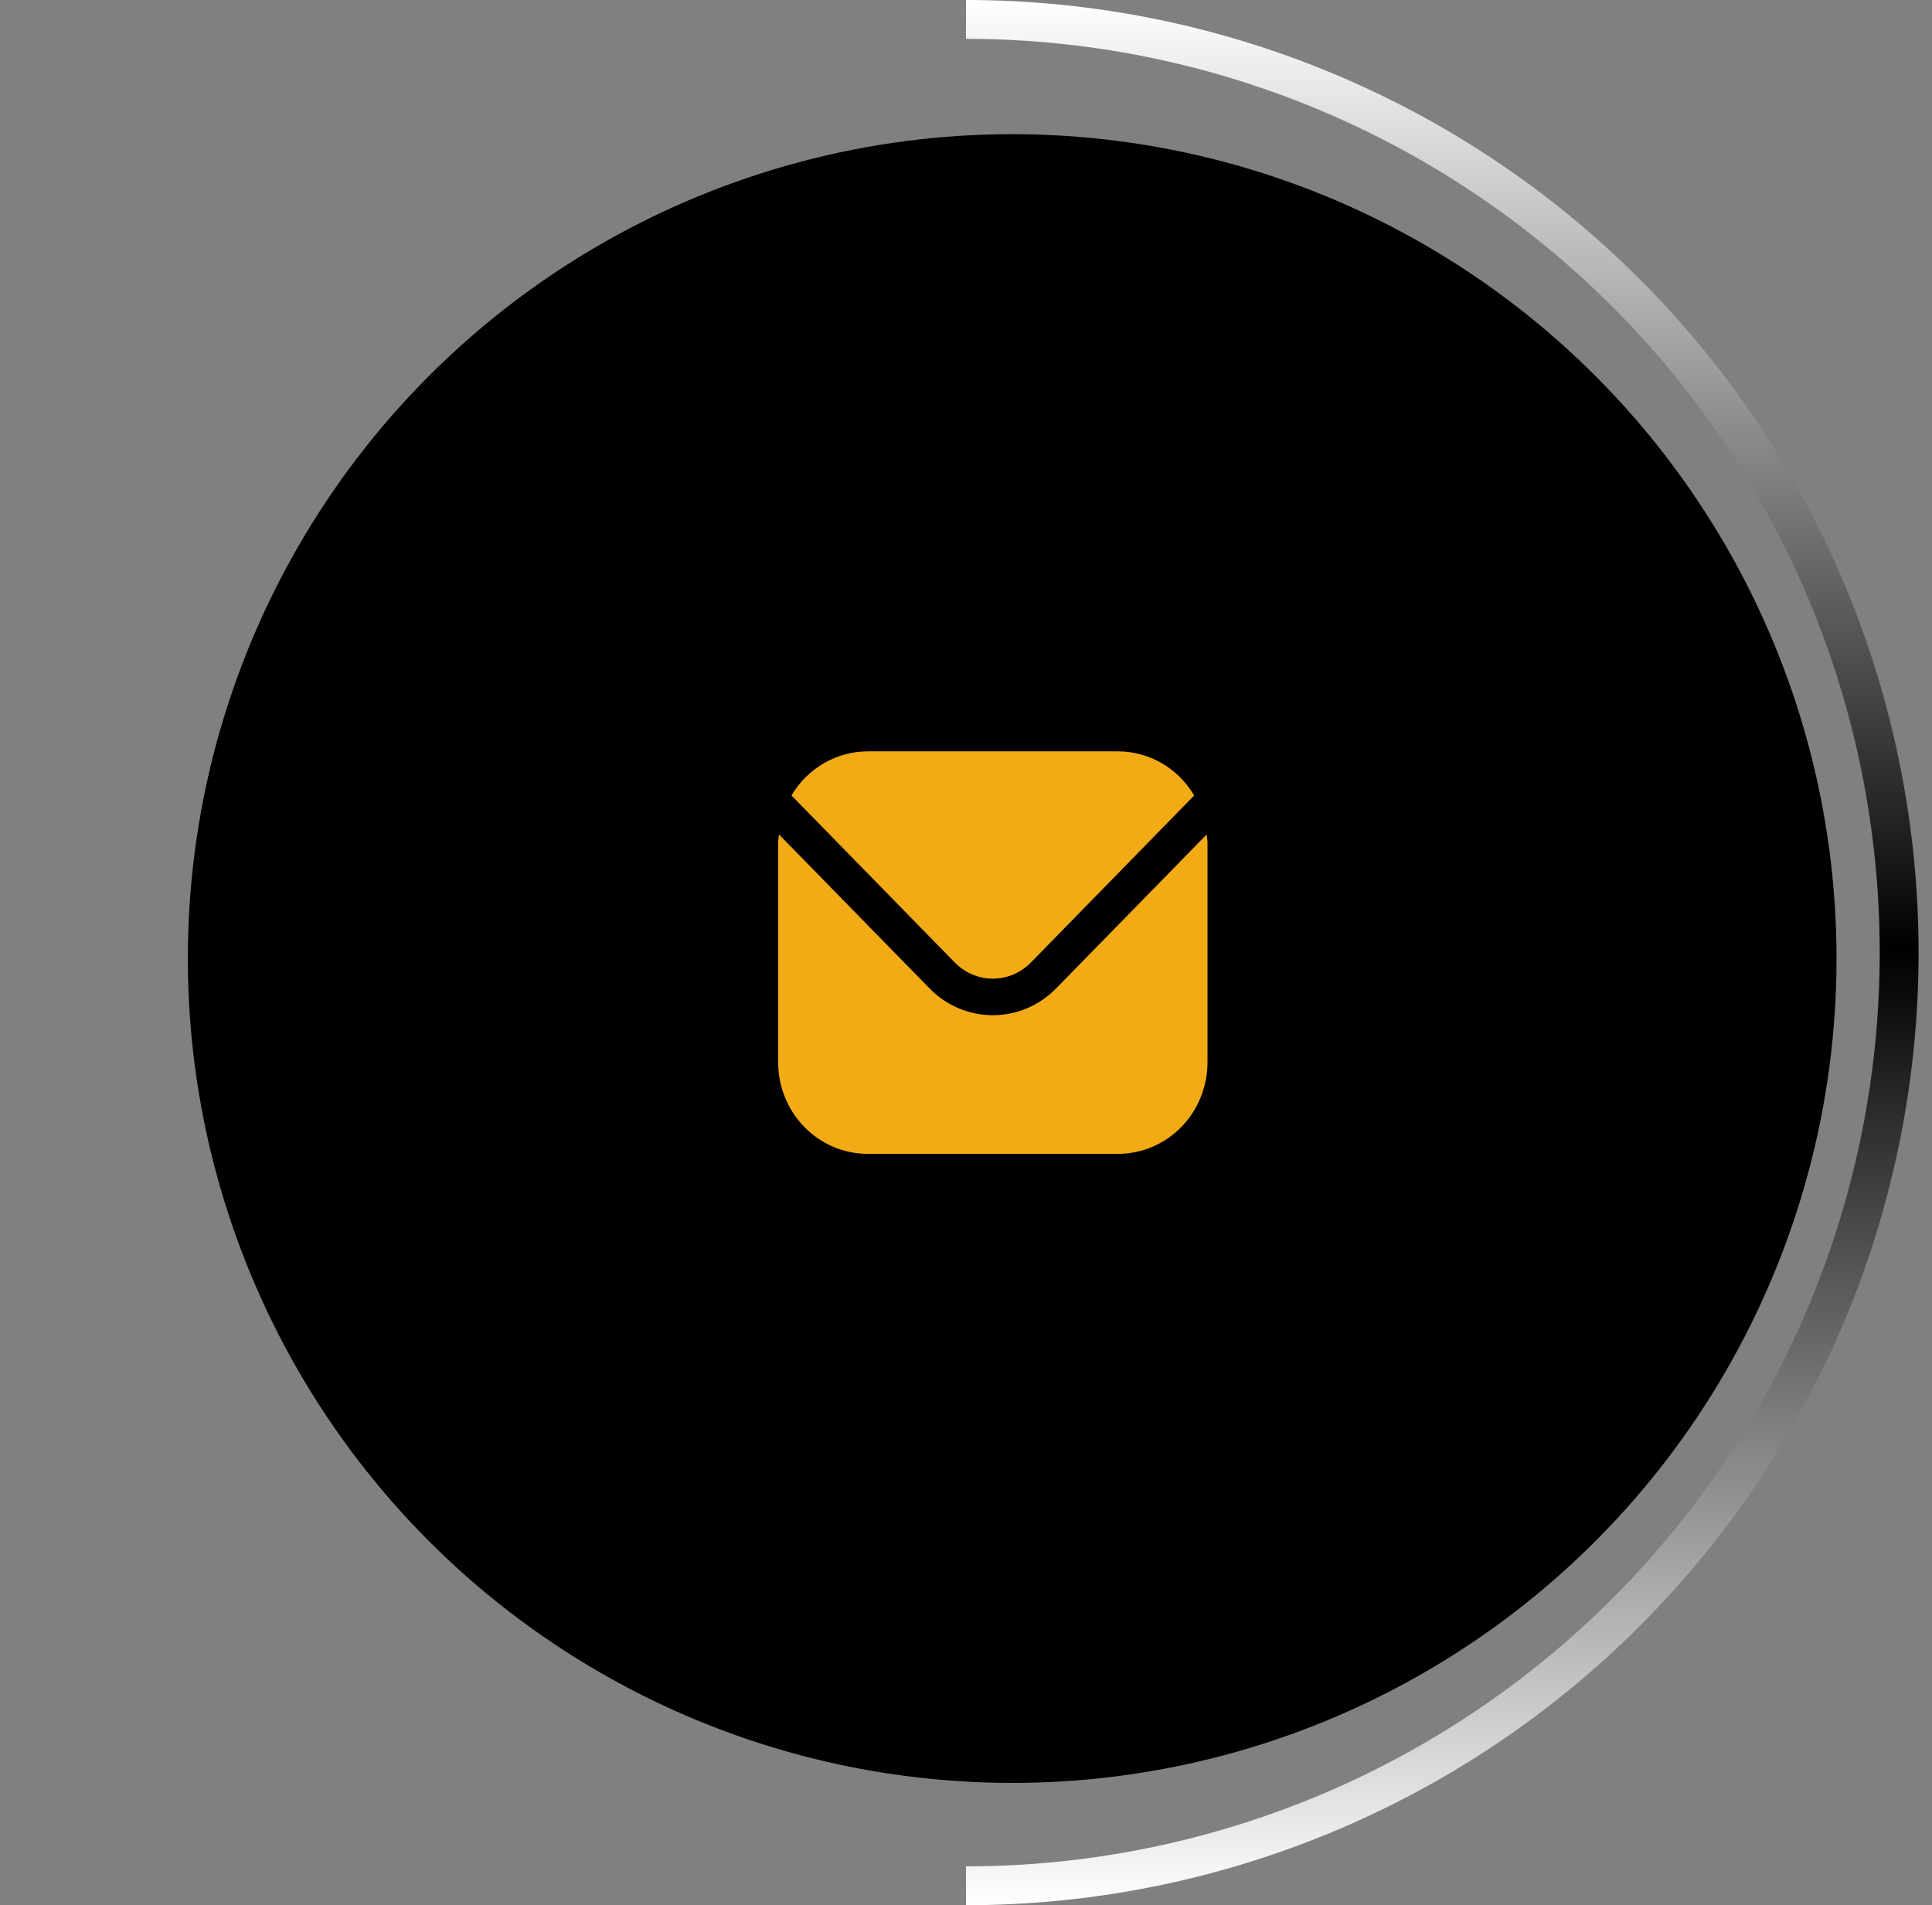 <svg width="72" height="71" viewBox="0 0 72 71" fill="none" xmlns="http://www.w3.org/2000/svg">
<rect x="0" y="0" width="72" height="71" fill="#808080" stroke="none"/>
<circle cx="37.721" cy="35.721" r="30.721" fill="black"/>
<path d="M44.969 31.097L39.357 36.836C38.732 37.475 37.884 37.833 37 37.833C36.116 37.833 35.268 37.475 34.643 36.836L29.031 31.097C29.021 31.204 29 31.302 29 31.409V39.591C29.001 40.495 29.353 41.361 29.977 42C30.602 42.639 31.45 42.999 32.333 43H41.667C42.55 42.999 43.398 42.639 44.023 42C44.647 41.361 44.999 40.495 45 39.591V31.409C45 31.302 44.979 31.204 44.969 31.097Z" fill="#F2AB15"/>
<path d="M38.415 35.872L44.504 29.644C44.209 29.144 43.793 28.73 43.296 28.442C42.799 28.154 42.238 28.002 41.667 28H32.333C31.762 28.002 31.201 28.154 30.704 28.442C30.207 28.73 29.791 29.144 29.496 29.644L35.585 35.872C35.961 36.255 36.47 36.47 37 36.47C37.53 36.47 38.039 36.255 38.415 35.872Z" fill="#F2AB15"/>
<path d="M36 0C45.415 1.12275e-07 54.445 3.74 61.102 10.398C67.76 17.055 71.5 26.085 71.5 35.5C71.5 44.915 67.76 53.945 61.102 60.602C54.445 67.26 45.415 71 36 71L36 69.552C45.031 69.552 53.693 65.965 60.079 59.579C66.465 53.193 70.052 44.531 70.052 35.5C70.052 26.469 66.465 17.807 60.079 11.421C53.693 5.035 45.031 1.448 36 1.448V0Z" fill="url(#paint0_linear_425_549)"/>
<defs>
<linearGradient id="paint0_linear_425_549" x1="36" y1="0" x2="36" y2="71" gradientUnits="userSpaceOnUse">
<stop stop-color="white"/>
<stop offset="0.499"/>
<stop offset="1" stop-color="white"/>
</linearGradient>
</defs>
</svg>
